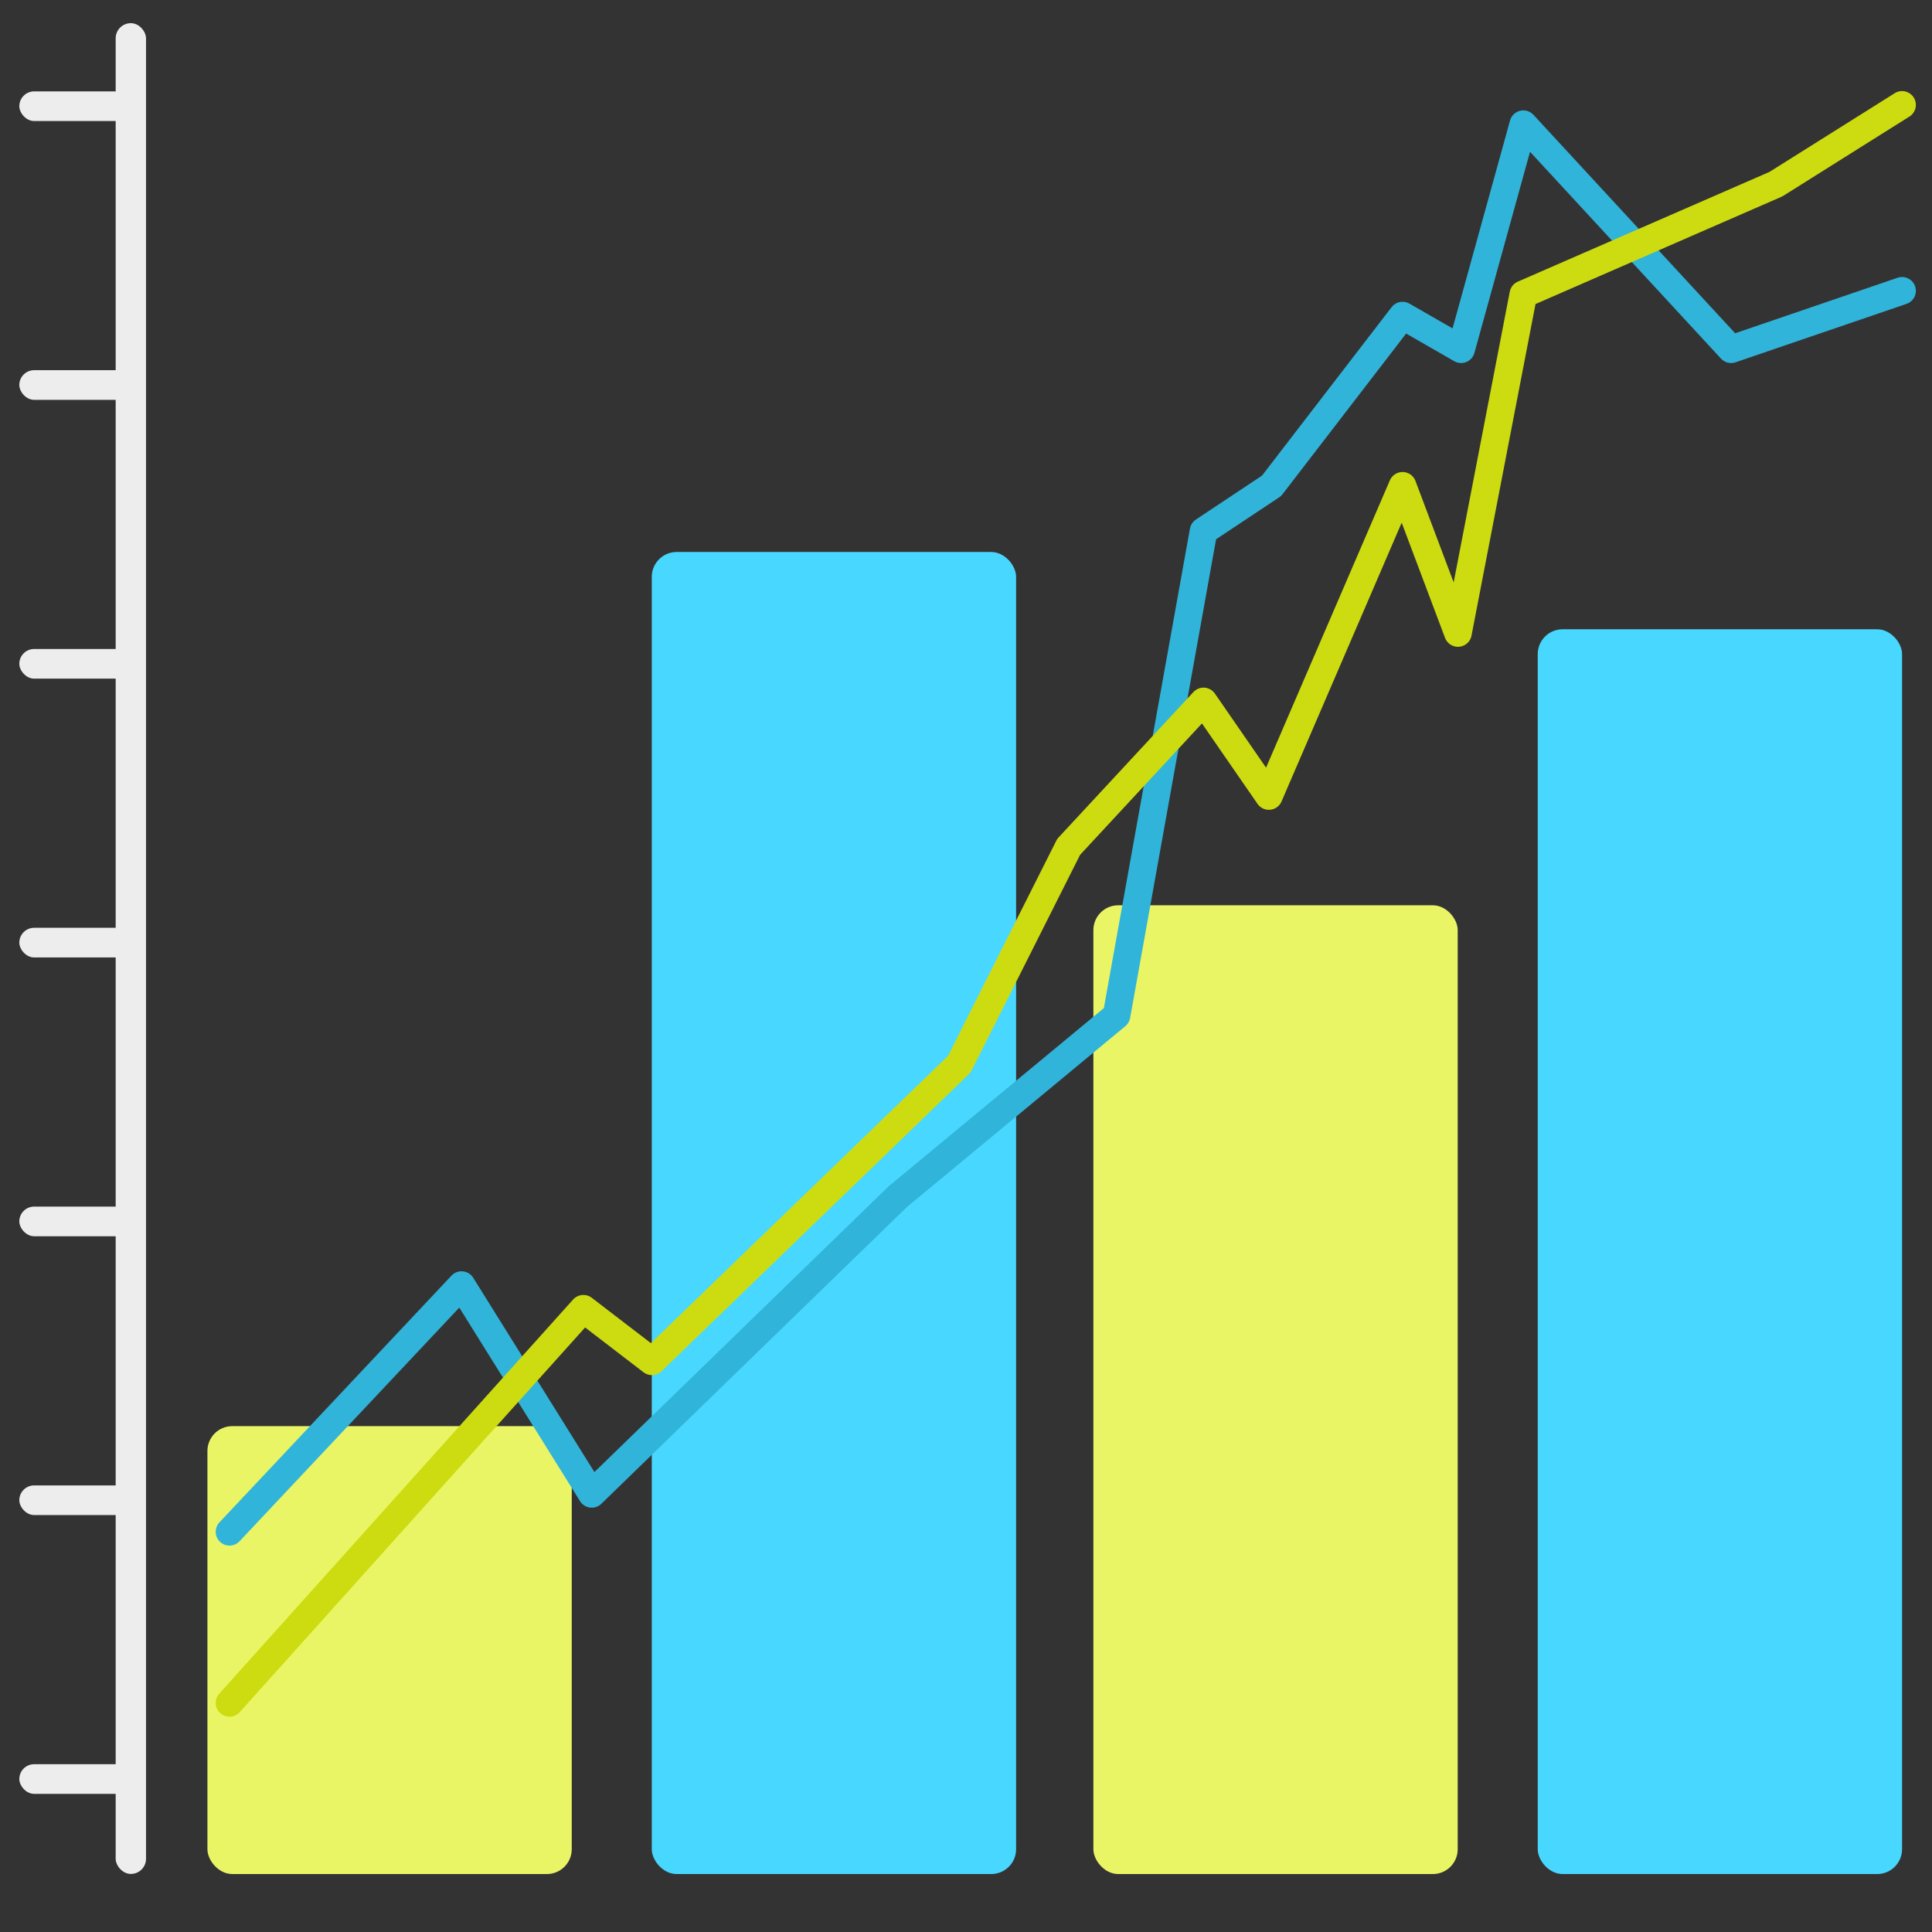 <?xml version="1.0" encoding="UTF-8"?>
<svg xmlns="http://www.w3.org/2000/svg" width="350" height="350" viewBox="0 0 350 350">
  <rect x="0" y="0" width="350" height="350" fill="#333333" stroke="none"/>
  <g fill="none" fill-rule="evenodd">
    <g fill="#EDEDED" transform="translate(3.5 3.627)">
      <rect width="5.5" height="335.286" x="17.455" y=".569" rx="2.75"></rect>
      <rect width="21.701" height="5.373" y="12.928" rx="2.687"></rect>
      <rect width="21.701" height="5.373" y="63.436" rx="2.687"></rect>
      <rect width="21.701" height="5.373" y="113.943" rx="2.687"></rect>
      <rect width="21.701" height="5.373" y="164.451" rx="2.687"></rect>
      <rect width="21.701" height="5.373" y="214.959" rx="2.687"></rect>
      <rect width="21.701" height="5.373" y="265.467" rx="2.687"></rect>
      <rect width="21.701" height="5.373" y="315.975" rx="2.687"></rect>
    </g>
    <rect width="66" height="81.141" x="37.576" y="258.359" fill="#EAF565" rx="4.5"></rect>
    <rect width="66" height="239.5" x="118.076" y="100" fill="#48D7FF" rx="4.5"></rect>
    <rect width="66" height="175.5" x="198.076" y="164" fill="#EAF565" rx="4.5"></rect>
    <rect width="66" height="225.5" x="278.576" y="114" fill="#48D7FF" rx="4.5"></rect>
    <path stroke="#31B4D9" stroke-linecap="round" stroke-linejoin="round" stroke-width="5" d="M41.576,277.5 L83.609,232.806 L107.201,270.631 L162.624,216.804 L202.272,183.972 L218.032,96.203 C226.249,90.741 230.357,88.011 230.357,88.011 C230.357,88.011 238.266,77.73 254.084,57.17 L264.695,63.266 L275.966,22.5 L313.606,63.266 L344.576,52.684"></path>
    <path stroke="#CDDC10" stroke-linecap="round" stroke-linejoin="round" stroke-width="5" d="M41.576,308.5 L105.684,237.091 L118.103,246.616 L173.784,192.792 L193.594,153.421 L218.032,127.07 C225.921,138.493 229.866,144.205 229.866,144.205 C229.866,144.205 237.938,125.473 254.084,88.009 L264.122,114.674 L275.966,53.313 L321.734,33.356 L344.576,19"></path>
  </g>
</svg>
